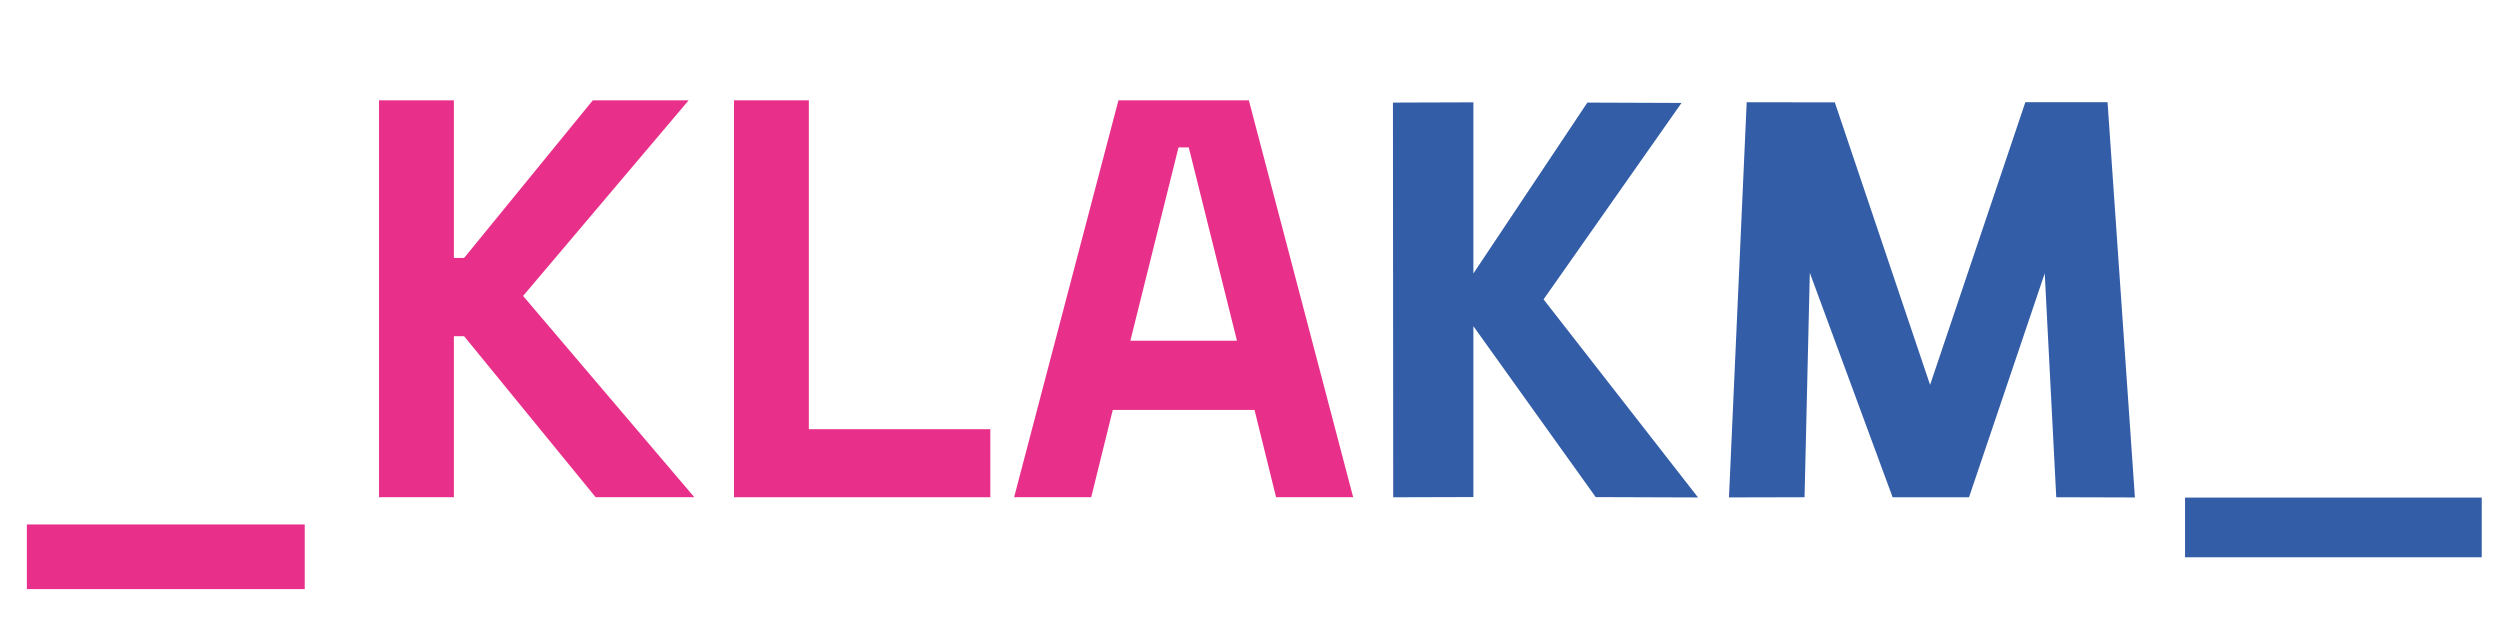 <?xml version="1.0" encoding="utf-8"?>
<!-- Generator: Adobe Illustrator 27.1.1, SVG Export Plug-In . SVG Version: 6.00 Build 0)  -->
<svg version="1.1" id="Ebene_1" xmlns="http://www.w3.org/2000/svg" xmlns:xlink="http://www.w3.org/1999/xlink" x="0px" y="0px"
	 viewBox="0 0 560 140" style="enable-background:new 0 0 560 140;" xml:space="preserve">
<style type="text/css">
	.st0{fill:#E8308A;}
	.st1{fill:#345DA8;}
</style>
<g>
	<path class="st0" d="M6.02,131.96v-14.48h62.24v14.48H6.02z"/>
	<path class="st0" d="M84.9,111.38V22.47h16.77v35.31h2.29l28.83-35.31h21.47l-37.09,43.82l38.36,45.09h-22.1l-29.47-36.07h-2.29
		v36.07H84.9z"/>
	<path class="st0" d="M164.41,111.38V22.47h16.77v73.67h40.65v15.24H164.41z"/>
	<path class="st0" d="M227.16,111.38l23.37-88.91h29.21l23.37,88.91h-17.27l-4.83-19.56h-31.75l-4.83,19.56H227.16z M253.2,76.32
		h23.88l-10.8-43.31h-2.29L253.2,76.32z"/>
	<path class="st1" d="M380.36,111.43l-22.92-0.08l-27.4-38.28v38.27l-17.96,0.05l-0.06-88.41l18.02-0.06v38.34l25.53-38.28
		l21.09,0.08l-30.9,44L380.36,111.43z"/>
	<path class="st1" d="M478.22,111.43l-17.62-0.05l-2.58-50.15l-16.96,50.16h-17.11L405.4,61.11l-1.18,50.27l-16.93,0.04l3.97-88.52
		l19.74,0.03l21.34,63.28l21.34-63.32l18.41,0.01L478.22,111.43z"/>
	<path class="st1" d="M489.45,124.83v-13.37h66.46v13.37H489.45z"/>
</g>
</svg>
